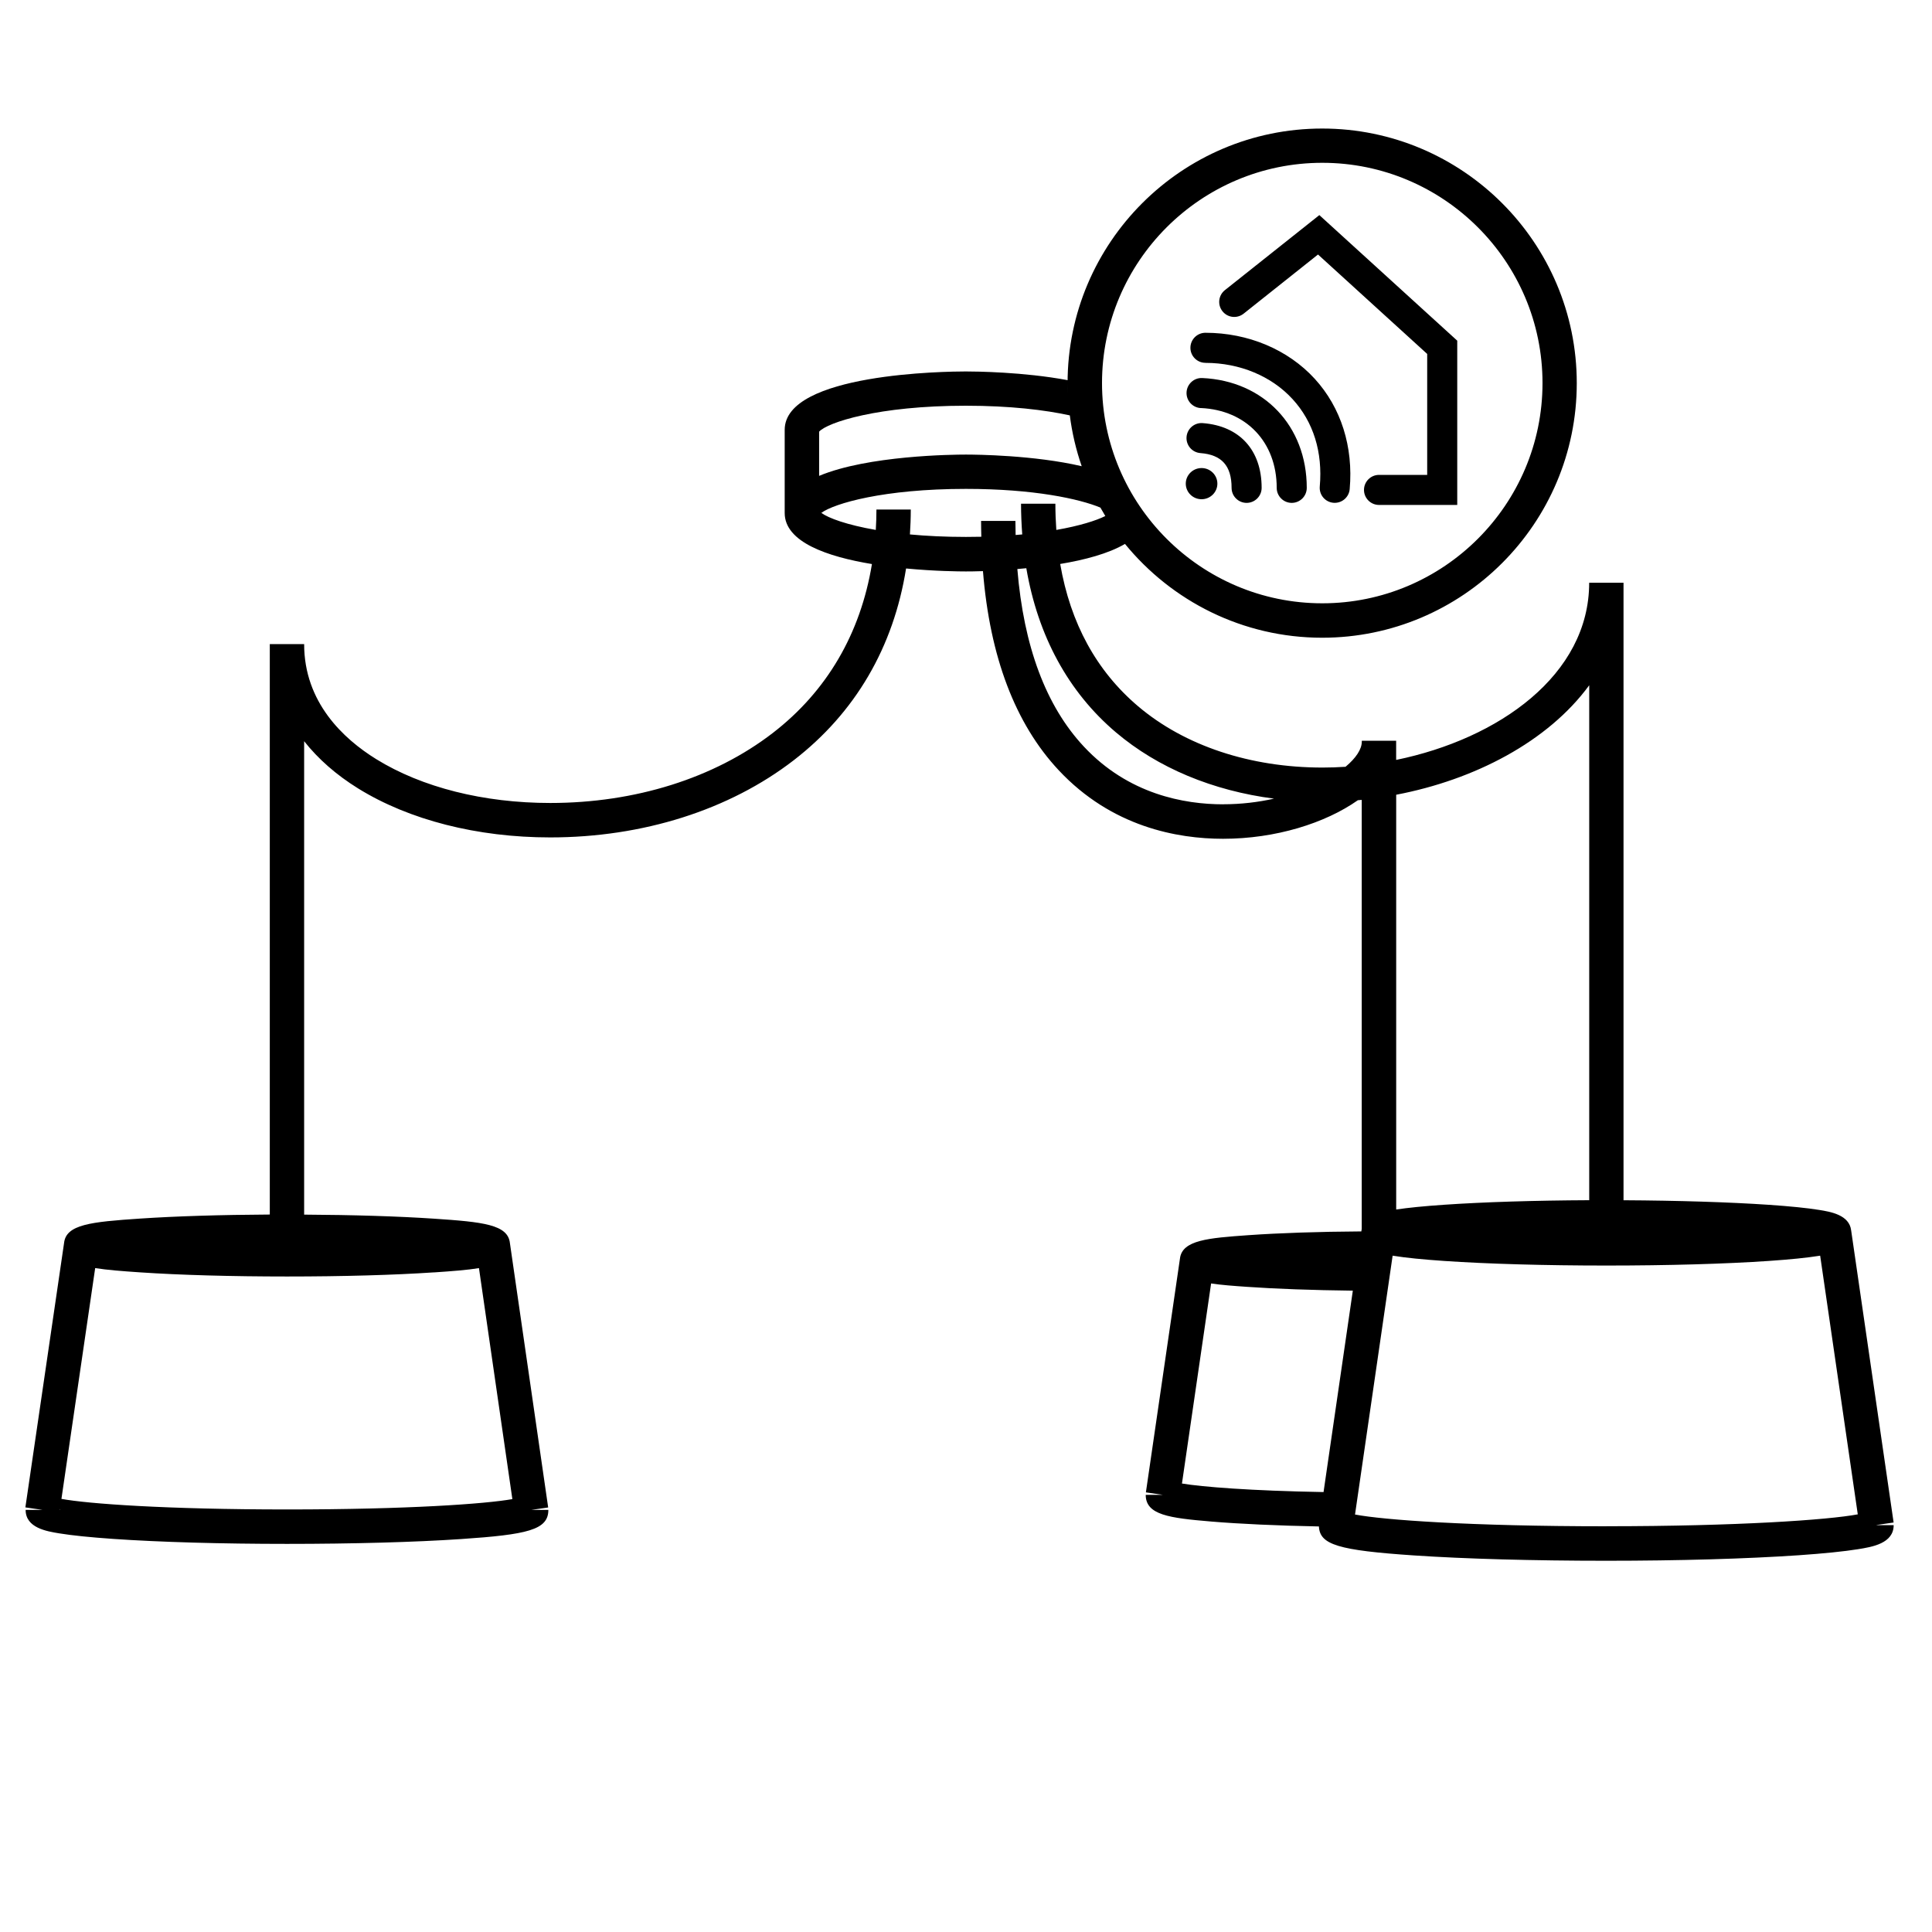 <?xml version="1.0" encoding="UTF-8"?>
<svg id="Livello_1" data-name="Livello 1" xmlns="http://www.w3.org/2000/svg" viewBox="0 0 450 450">
  <defs>
    <style>
      .cls-1 {
        fill: #000;
        stroke-width: 0px;
      }
    </style>
  </defs>
  <path class="cls-1" d="M289.66,73.06l17.33-13.78,25.43,23.16v28.17h-11.22c-1.93,0-3.5,1.57-3.5,3.5s1.57,3.5,3.5,3.5h18.22v-38.26l-32.12-29.25-22,17.48c-1.51,1.2-1.77,3.4-.56,4.92s3.4,1.76,4.92.56Z"/>
  <path class="cls-1" d="M280.77,84.52c7.98,0,15.38,3.08,20.29,8.44,4.86,5.3,7.05,12.35,6.34,20.36-.17,1.93,1.25,3.62,3.18,3.79.1,0,.21.01.31.01,1.79,0,3.32-1.37,3.48-3.19.87-9.88-2.02-19.01-8.15-25.71-6.23-6.81-15.51-10.71-25.45-10.71-1.93,0-3.5,1.57-3.5,3.5s1.57,3.5,3.5,3.5Z"/>
  <path class="cls-1" d="M279.71,95.04c10.56.48,17.66,7.95,17.66,18.59,0,1.93,1.57,3.5,3.5,3.5s3.5-1.57,3.5-3.5c0-14.41-10.01-24.93-24.34-25.58-1.93-.09-3.57,1.41-3.66,3.34-.09,1.93,1.41,3.57,3.34,3.66Z"/>
  <path class="cls-1" d="M280.13,98.55c-1.93-.15-3.61,1.3-3.76,3.22-.15,1.93,1.3,3.61,3.22,3.76,4.96.38,7.27,2.95,7.27,8.1,0,1.93,1.57,3.5,3.5,3.5s3.5-1.57,3.5-3.5c0-8.79-5.13-14.43-13.73-15.08Z"/>
  <path class="cls-1" d="M279.87,116.28c2.03,0,3.68-1.63,3.68-3.63s-1.65-3.63-3.68-3.63-3.68,1.63-3.68,3.63,1.65,3.63,3.68,3.63Z"/>
  <path class="cls-1" d="M437.1,355.2l3.96-.58-9.89-68.03h0c-.42-3.63-4.81-4.35-7.49-4.78-2.79-.45-6.74-.85-11.74-1.19-9.16-.62-21.03-.99-33.79-1.06v-143.83h-8c0,21.5-21.09,36.37-44.96,41.27v-4.46h-8v.2c0,1.78-1.37,3.84-3.79,5.86-1.79.12-3.58.18-5.36.18-16.84,0-32.09-5.07-42.95-14.27-9.7-8.22-15.77-19.34-18.15-33.15,5.68-.94,11.25-2.41,15.09-4.67,10.88,13.32,27.43,21.85,45.93,21.85,32.7,0,59.3-26.6,59.3-59.3s-26.6-59.3-59.3-59.3-59.3,26.6-59.3,59.3c0,.84.03,1.67.06,2.5-.04-.83-.06-1.66-.06-2.5,0-.23.01-.46.02-.69-10.3-1.93-21.5-2.03-23.73-2.03-4.32,0-42.18.38-42.18,13.59v19.38c0,6.79,10.01,10.19,20.32,11.89-2.65,16.17-10.49,29.63-23.1,39.35-13.63,10.51-32.03,16.3-51.82,16.3-15.51,0-29.91-3.63-40.54-10.21-7.66-4.74-16.79-13.24-16.79-26.79h-8v132.86c-11.39.06-21.99.39-30.19.94-11.51.77-17.27,1.37-17.73,5.7h0s-9.01,61.57-9.01,61.57l3.96.58h-3.9c0,4.2,4.9,4.99,7.83,5.47,2.99.49,7.21.92,12.55,1.29,10.84.75,25.23,1.16,40.5,1.16s29.81-.4,40.49-1.12c15.54-1.05,20.38-2.13,20.38-6.79h-4l3.96-.57-8.91-61.57h0c-.46-4.33-6.22-4.93-17.74-5.7-8.19-.55-18.79-.88-30.19-.94v-110.27c3.26,4.13,7.47,7.84,12.57,11,11.88,7.36,27.77,11.41,44.75,11.41,21.55,0,41.69-6.38,56.71-17.97,14.36-11.08,23.26-26.36,26.17-44.67,6.71.64,12.38.69,13.9.69.65,0,2.08,0,4.01-.07,1.61,19.96,7.51,35.53,17.62,46.35,12.35,13.22,27.65,15.99,38.31,15.99,12.22,0,23.8-3.63,31.39-8.98.3-.03.6-.05.9-.08v99.95c-.02.11-.04.23-.06.35h0l-.03.21c-9.87.06-19.12.37-26.35.88-9.21.66-15.41,1.11-15.9,5.47h0s-7.93,54.43-7.93,54.43l3.96.58h-4c0,4.69,5.49,5.39,15.2,6.21,6.64.56,15.45.96,25.14,1.15.2,4.27,4.56,5.56,22.16,6.75,11.86.8,27.77,1.24,44.77,1.24s32.75-.46,44.78-1.28c5.9-.41,10.56-.88,13.85-1.41,3.31-.53,8.31-1.34,8.31-5.61h-4ZM13.94,351.67l.04-.24c0,.08.02.16.02.24h-.05ZM101.06,296.37c4.3-.29,7.78-.56,10.5-1l7.78,53.8c-6.19,1.11-24.3,2.41-52.47,2.41s-46.38-1.32-52.56-2.46l7.86-53.76c2.72.44,6.21.71,10.51,1,9.15.62,21.29.96,34.19.96s25.04-.34,34.19-.96ZM307.98,37.92c28.29,0,51.3,23.01,51.3,51.3s-23.01,51.3-51.3,51.3-51.3-23.01-51.3-51.3,23.01-51.3,51.3-51.3ZM248.87,93.79c-.03-.32-.05-.65-.07-.97.02.32.05.65.07.97ZM190.79,100.54c1.94-2.15,13.72-6.04,34.18-6.04,10.33,0,18.45.99,24.21,2.25.52,4.09,1.46,8.05,2.77,11.84-11.06-2.58-24.51-2.71-26.98-2.71-3.05,0-22.82.2-34.18,4.96v-10.31ZM236.51,121.33h-8c0,1.25.03,2.47.06,3.69-1.17.03-2.36.04-3.59.04-4.84,0-9.19-.22-13.04-.58.12-1.91.2-3.83.2-5.8h-8c0,1.61-.06,3.19-.15,4.75-6.74-1.17-11.03-2.75-12.69-3.97,3-2.2,14.54-5.59,33.68-5.59,15.81,0,26.42,2.32,31.33,4.36h0c.37.66.75,1.31,1.14,1.96,0,0,0,0,0,0-2.14,1.07-5.97,2.29-11.41,3.24-.14-1.99-.22-4.02-.22-6.11h-8c0,2.44.11,4.82.28,7.16-.5.05-1.02.09-1.54.13-.02-1.08-.05-2.17-.05-3.27ZM252.85,111.03s.03.07.04.1c-.01-.03-.03-.07-.04-.1ZM253.88,113.46c.02.05.05.1.07.15-.02-.05-.05-.1-.07-.15ZM255.03,115.86s.05.09.07.14c-.02-.05-.05-.09-.07-.14ZM259.83,123.77c-.12-.17-.25-.34-.37-.52.12.17.24.35.37.52ZM284.91,187.34c-9.08,0-22.08-2.33-32.47-13.46-8.82-9.44-14-23.32-15.48-41.34.68-.06,1.38-.12,2.09-.19,2.7,15.77,9.77,28.82,20.87,38.23,9.78,8.29,22.58,13.6,36.83,15.44-3.67.82-7.66,1.31-11.84,1.31ZM325.2,185.11c18.27-3.48,35.36-12.38,44.96-25.5v119.94c-12.75.06-24.63.43-33.79,1.06-4.67.32-8.42.69-11.17,1.11v-96.61ZM311.16,355.2h0s.05,0,.05,0h-.05ZM308.28,347.53c-17.05-.3-28.29-1.21-32.98-1.99l6.79-46.6c2.35.36,5.17.57,8.38.79,6.65.47,15.27.78,24.63.89l-6.82,46.91ZM374.16,355.5c-31.78,0-51.99-1.48-58.55-2.74l8.76-60.29c.09.01.18.03.26.04,2.79.45,6.74.85,11.74,1.19,10.11.69,23.53,1.07,37.79,1.07s27.68-.38,37.79-1.07c4.99-.34,8.94-.74,11.74-1.19.08-.01.18-.03.26-.04l8.76,60.25c-6.88,1.3-28.12,2.77-58.54,2.77Z"/>
</svg>